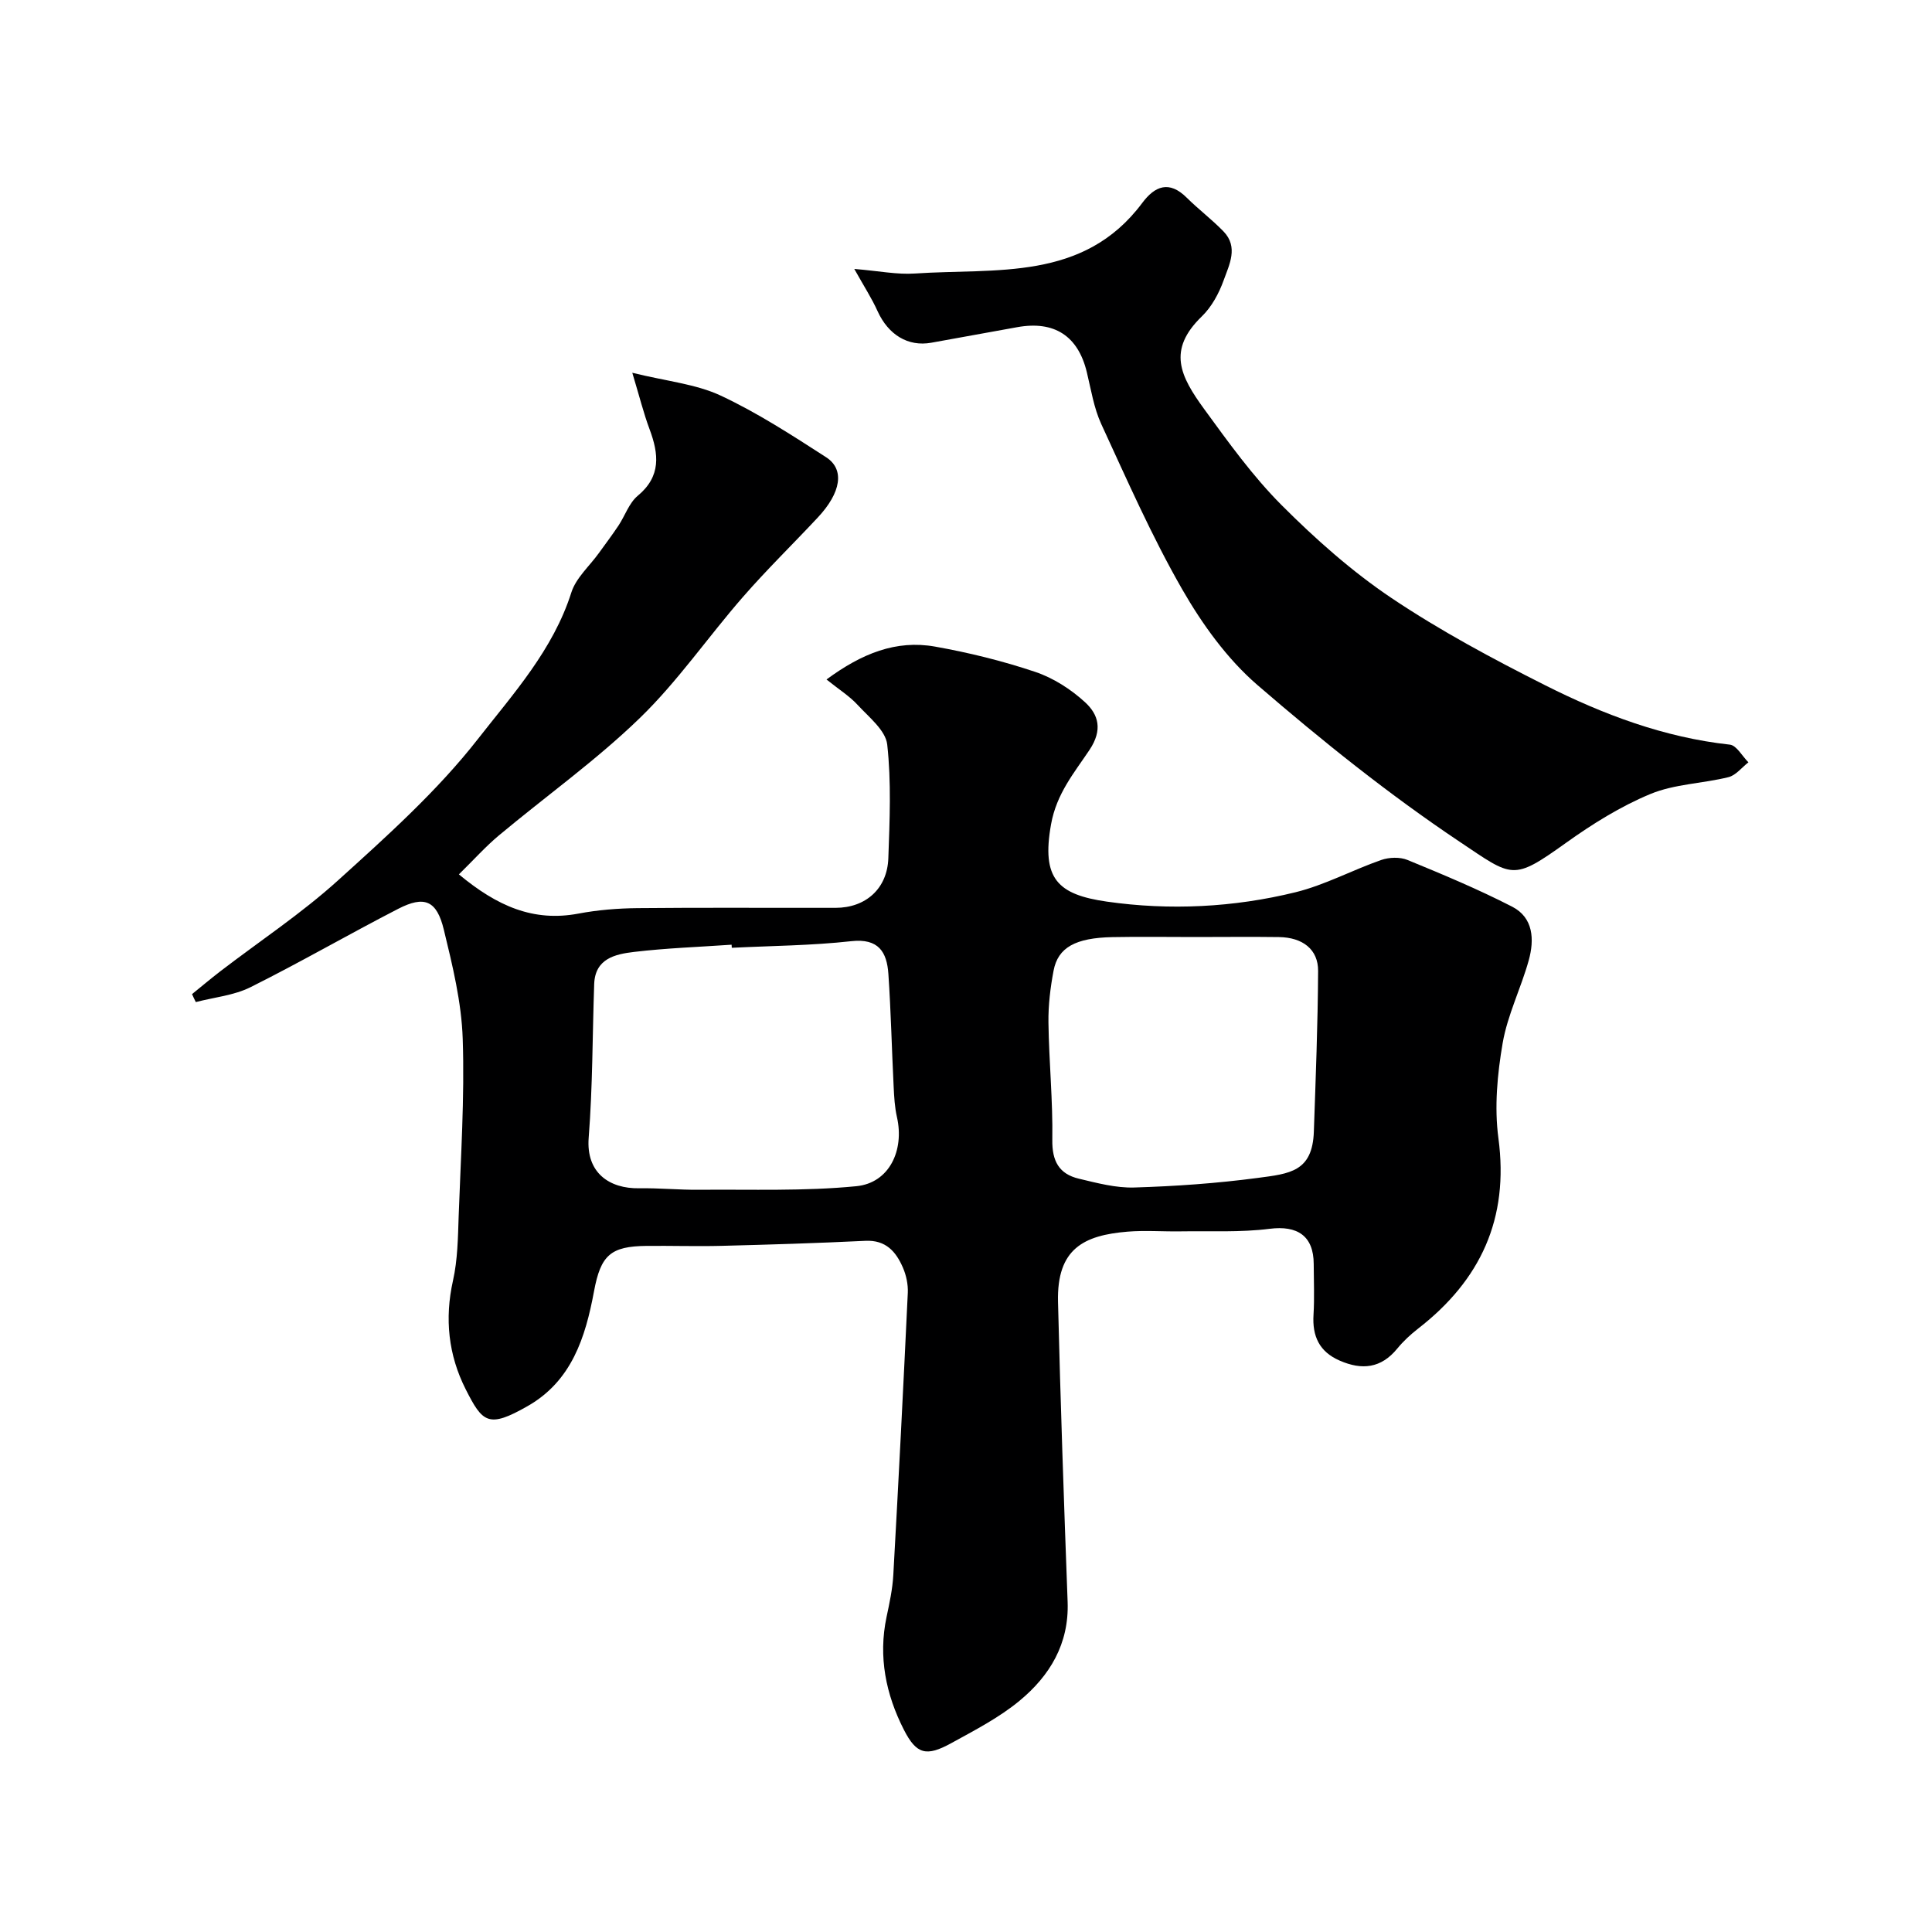 <svg enable-background="new 0 0 400 400" viewBox="0 0 400 400" xmlns="http://www.w3.org/2000/svg"><path d="m39.76 205.82c1.94-1.57 3.84-3.17 5.81-4.69 8.17-6.27 16.83-11.99 24.44-18.88 10.17-9.2 20.55-18.51 28.94-29.25 7.3-9.34 15.57-18.46 19.34-30.33.96-3.03 3.77-5.47 5.72-8.19 1.36-1.89 2.76-3.74 4.05-5.68 1.35-2.04 2.18-4.65 3.96-6.14 4.9-4.06 4.38-8.66 2.46-13.81-1.22-3.26-2.06-6.67-3.57-11.67 7.2 1.77 13.16 2.33 18.27 4.71 7.62 3.56 14.76 8.2 21.85 12.77 3.92 2.53 3.1 7.34-1.72 12.49-5.14 5.5-10.54 10.76-15.48 16.43-7.24 8.29-13.53 17.51-21.4 25.12-9.05 8.76-19.42 16.15-29.12 24.25-2.78 2.32-5.21 5.05-8.3 8.08 7.91 6.57 15.41 9.88 24.75 8.12 4.02-.76 8.16-1.09 12.25-1.13 13.66-.14 27.33-.03 40.99-.06 6.24-.01 10.7-3.97 10.92-10.27.28-7.85.63-15.77-.23-23.54-.33-2.94-3.78-5.66-6.12-8.2-1.69-1.84-3.89-3.21-6.45-5.27 7.3-5.38 14.4-8.24 22.46-6.81 7.02 1.25 14.01 2.97 20.76 5.24 3.75 1.26 7.39 3.6 10.32 6.29 2.78 2.56 3.68 5.71.91 9.86-3.15 4.72-6.82 9.03-7.96 15.4-2.03 11.29 1.38 14.55 11.55 16.01 12.99 1.86 26.24 1.21 39.06-1.94 6.09-1.5 11.78-4.6 17.75-6.68 1.64-.57 3.88-.65 5.45 0 7.31 3 14.63 6.06 21.66 9.67 4.42 2.27 4.61 6.85 3.43 11.1-1.6 5.77-4.39 11.29-5.4 17.14-1.11 6.45-1.74 13.27-.88 19.7 2.23 16.66-3.7 29.38-16.63 39.42-1.57 1.22-3.06 2.6-4.32 4.14-3.35 4.09-7.31 4.49-11.91 2.48-4.23-1.84-5.7-5.06-5.42-9.51.21-3.49.05-7 .04-10.5-.02-5.83-3.39-8.01-9.13-7.28-6.06.77-12.27.43-18.41.53-3.67.06-7.35-.24-10.99.06-9.06.75-14.68 3.51-14.41 14.55.51 20.71 1.22 41.41 1.99 62.1.32 8.69-3.7 15.31-9.96 20.48-4.23 3.5-9.26 6.09-14.11 8.76-5.16 2.84-7.22 2.37-9.84-2.78-3.72-7.3-5.32-15.09-3.58-23.33.61-2.87 1.24-5.78 1.4-8.7 1.09-19.46 2.08-38.93 3-58.41.08-1.73-.32-3.63-1.01-5.22-1.43-3.3-3.53-5.76-7.77-5.55-9.93.48-19.86.79-29.8 1.04-5.16.13-10.32-.04-15.48.01-7.48.07-9.52 1.92-10.91 9.42-1.77 9.51-4.61 18.53-13.71 23.73-8.17 4.67-9.35 3.46-12.87-3.5-3.56-7.05-4.38-14.58-2.61-22.48.96-4.3 1.02-8.83 1.17-13.27.43-12.26 1.25-24.55.84-36.79-.25-7.57-2.11-15.16-3.91-22.58-1.47-6.07-4.02-7.11-9.46-4.31-10.26 5.28-20.25 11.07-30.57 16.22-3.43 1.71-7.53 2.09-11.32 3.08-.27-.51-.52-1.08-.78-1.65zm111.75-9.59c-.01-.21-.03-.42-.04-.64-6.75.47-13.52.7-20.23 1.5-3.85.46-8.04 1.36-8.22 6.66-.37 10.61-.31 21.24-1.14 31.81-.57 7.29 4.32 10.56 10.44 10.46 4.14-.07 8.28.35 12.42.31 10.86-.1 21.79.32 32.56-.74 6.82-.67 9.96-7.42 8.41-14.28-.47-2.06-.59-4.22-.69-6.34-.39-7.78-.56-15.57-1.09-23.34-.31-4.52-2.03-7.39-7.67-6.77-8.21.91-16.5.96-24.75 1.37zm95.8-2.23c-5.66 0-11.32-.09-16.98.02-7.67.15-11.29 2.14-12.2 6.95-.67 3.53-1.11 7.17-1.06 10.75.11 8.09.93 16.19.8 24.27-.07 4.42 1.41 7.07 5.48 8.04 3.78.9 7.69 1.95 11.5 1.83 8.52-.26 17.07-.86 25.52-1.98 6.64-.88 11.37-1.26 11.65-9.62.38-11.07.82-22.15.88-33.23.03-4.47-3.19-6.95-8.12-7.02-5.82-.08-11.64-.01-17.47-.01z" fill="#000001"/><path d="m176.87 55.68c5.13.42 8.86 1.2 12.52.95 16.82-1.14 34.93 1.68 47.09-14.6 2.63-3.53 5.58-4.71 9.2-1.12 2.45 2.43 5.24 4.53 7.64 7.01 3.12 3.23 1.19 6.87.03 10.1-.97 2.7-2.48 5.51-4.52 7.48-7.21 6.98-4.5 12.36.51 19.23s10.04 13.88 16.02 19.87c7 7.01 14.54 13.71 22.74 19.22 10.1 6.77 20.91 12.57 31.8 18.05 12.04 6.06 24.62 10.81 38.24 12.3 1.4.15 2.57 2.39 3.85 3.66-1.37 1.06-2.59 2.69-4.13 3.07-5.35 1.33-11.14 1.41-16.14 3.48-6.19 2.56-12.04 6.22-17.52 10.14-11.09 7.93-10.97 7.13-21.99-.24-14.65-9.8-28.51-20.92-41.87-32.45-6.28-5.42-11.45-12.62-15.61-19.87-6.29-10.97-11.41-22.64-16.72-34.15-1.54-3.34-2.12-7.15-3-10.77-1.81-7.48-6.71-10.69-14.41-9.3-5.93 1.07-11.87 2.16-17.8 3.22-4.82.86-8.89-1.66-11.11-6.54-1.17-2.61-2.74-5.02-4.82-8.74z" fill="#000001"/></svg>